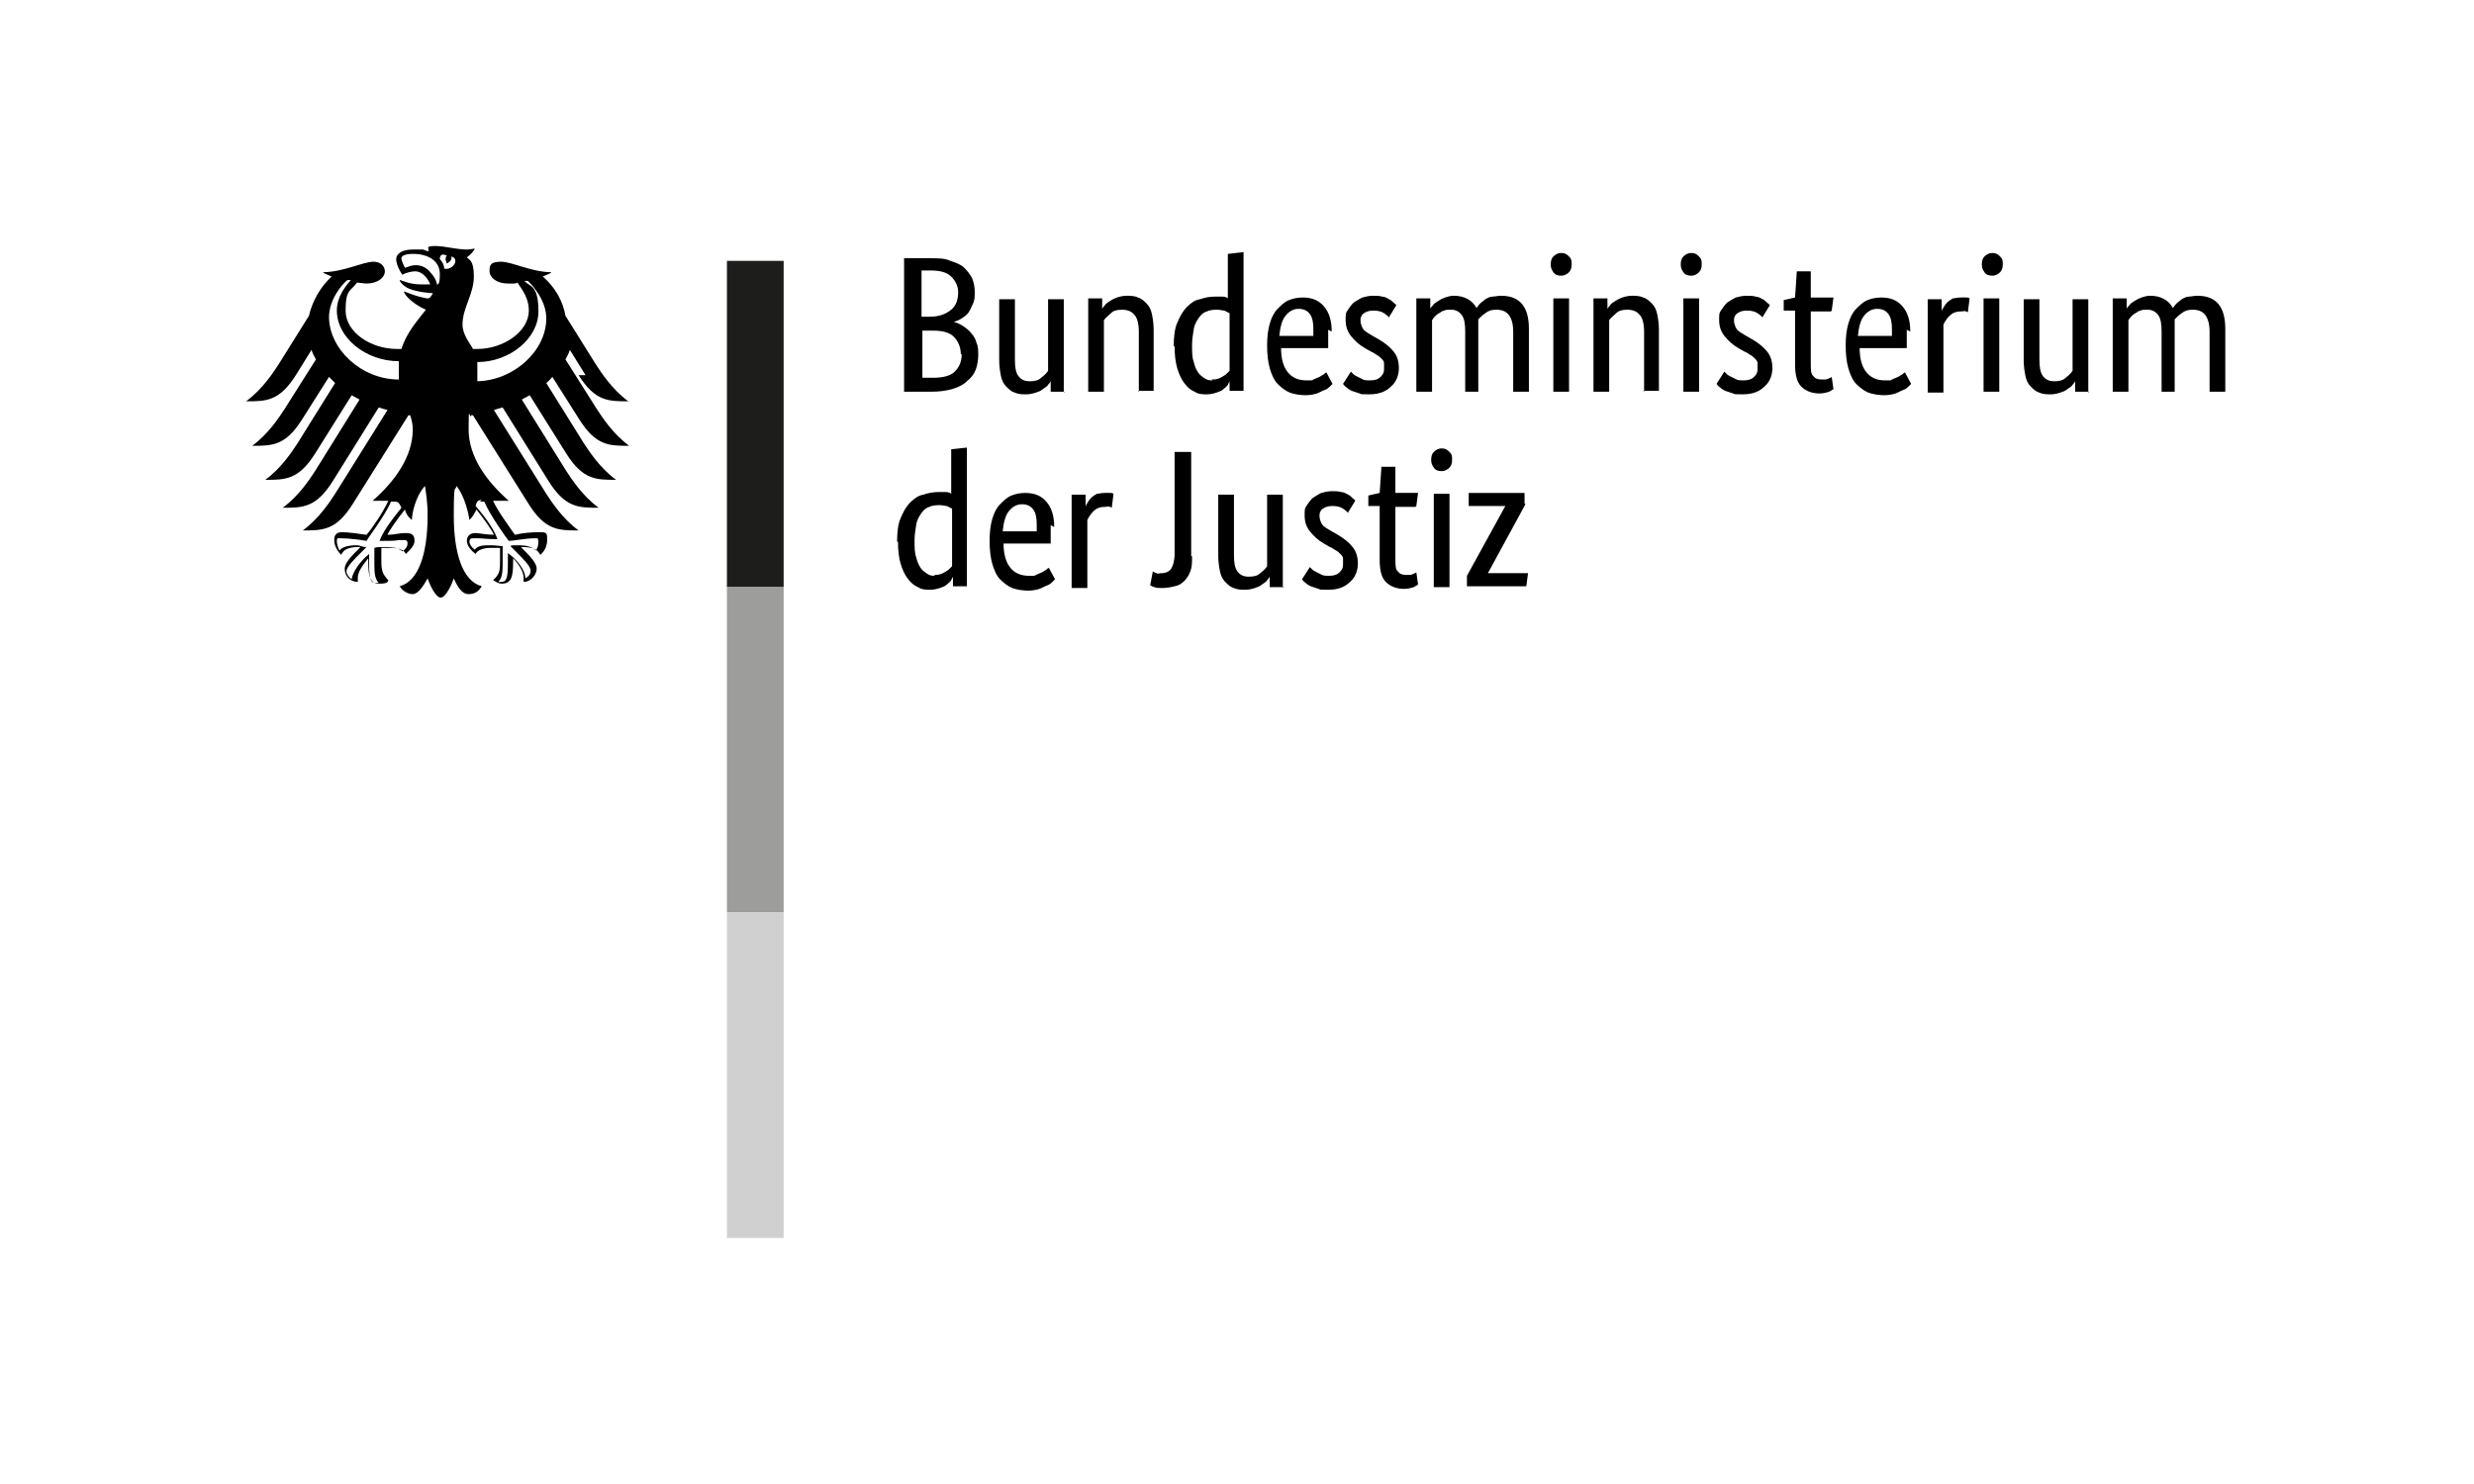 <?xml version="1.0" encoding="UTF-8"?>
<svg id="Ebene_1" xmlns="http://www.w3.org/2000/svg" version="1.1" viewBox="0 0 283.5 170.1">
  <!-- Generator: Adobe Illustrator 29.3.1, SVG Export Plug-In . SVG Version: 2.1.0 Build 151)  -->
  <defs>
    <style>
      .st0 {
        fill: #d0d0d0;
      }

      .st1 {
        fill: #1d1d1b;
      }

      .st2 {
        fill: #9d9d9c;
      }
    </style>
  </defs>
  <g id="Name">
    <path d="M111.7,33.4c0,.5,0,1-.2,1.4s-.3.7-.5,1c-.2.3-.5.5-.8.7-.3.2-.6.3-.9.4h0c.4.1.8.3,1.1.5.3.2.7.5.9.8.3.3.5.7.6,1.1.2.4.2.9.2,1.4s-.1,1.2-.3,1.7-.5.9-1,1.3c-.4.4-1,.7-1.7.9s-1.5.3-2.4.3h-3.1v-15.3h3c.9,0,1.7,0,2.3.3.6.2,1.2.4,1.6.8s.7.8.9,1.2c.2.5.3,1,.3,1.6ZM109.8,33.5c0-.7-.3-1.3-.8-1.8s-1.3-.7-2.4-.7h-1v5.3h1c1,0,1.8-.3,2.4-.8s.8-1.2.8-2.1ZM110.1,40.6c0-.8-.3-1.5-.8-2-.5-.5-1.3-.7-2.3-.7h-1.3v5.4h1.2c1.1,0,2-.2,2.5-.7.5-.5.8-1.1.8-2ZM122,44.9h-1.6v-1.2h0c0,0-.1.2-.3.4-.1.2-.3.3-.6.5-.2.2-.5.3-.8.4s-.7.2-1.1.2-.9,0-1.3-.2c-.4-.1-.7-.4-1-.7s-.5-.7-.6-1.2c-.1-.5-.2-1.1-.2-1.8v-7h1.8v6.9c0,.9.1,1.5.4,1.9.3.4.7.6,1.3.6s1-.1,1.3-.4c.4-.3.6-.5.8-.8v-8.2h1.8s0,10.7,0,10.7ZM130.5,44.9v-6.9c0-.9-.2-1.6-.5-1.9-.3-.4-.8-.6-1.4-.6s-1,.1-1.3.4-.6.5-.8.8v8.2h-1.8v-10.7h1.6v1.2h0c0,0,.1-.2.3-.4.1-.2.3-.3.6-.5s.5-.3.8-.4.7-.2,1.1-.2.9,0,1.3.2c.4.1.7.4,1,.7s.5.7.6,1.2c.1.5.2,1.1.2,1.8v7h-1.8ZM134.5,39.7c0-1.1.1-2,.4-2.7s.6-1.3,1.1-1.8.9-.8,1.5-.9c.6-.2,1.1-.3,1.7-.3s.6,0,.9,0c.3,0,.5.1.6.2v-5.1l1.8-.2v15.9h-1.6v-1.1h0c0,0-.1.2-.2.4s-.3.3-.5.5-.5.3-.8.4c-.3.1-.7.2-1.1.2s-1,0-1.4-.3c-.5-.2-.8-.5-1.2-1-.3-.4-.6-1-.8-1.7s-.3-1.5-.3-2.5h0ZM138.8,43.5c.3,0,.5,0,.8-.1s.4-.2.6-.3.3-.2.4-.3.2-.2.3-.3v-6.6c-.2-.1-.4-.2-.6-.3-.2,0-.5-.1-.8-.1s-.8,0-1.2.2c-.4.1-.7.4-.9.7s-.5.7-.6,1.3-.2,1.2-.2,1.9,0,1.4.2,1.9c.1.5.3.9.5,1.2.2.3.5.5.8.7s.6.2.9.2h0ZM152.2,37.8c0,.5,0,.9,0,1.2s0,.6,0,.9h-5.4c0,1.3.3,2.2.8,2.8.5.6,1.2.9,2.1.9s.6,0,.8-.1.5-.2.7-.3c.2-.1.3-.2.5-.3.1-.1.2-.2.3-.2l.7,1.3c0,0-.2.2-.3.3-.1.1-.3.3-.6.4-.3.1-.6.3-.9.4s-.8.2-1.3.2-1.3-.1-1.8-.3c-.5-.2-1-.6-1.4-1s-.7-1.1-.9-1.8c-.2-.7-.3-1.6-.3-2.6s.1-1.8.3-2.5c.2-.7.5-1.3.9-1.7s.8-.8,1.3-1c.5-.2,1-.3,1.6-.3,1,0,1.8.3,2.4,1s.9,1.6.9,2.9h0ZM148.8,35.4c-.6,0-1.1.3-1.5.8s-.6,1.3-.7,2.3h3.9c0,0,0-.2,0-.3,0-.1,0-.3,0-.5,0-.7-.1-1.3-.4-1.7-.3-.4-.7-.6-1.3-.6ZM159.2,36.4c-.1-.1-.3-.3-.6-.5-.3-.2-.7-.3-1.2-.3s-.8.1-1.1.3-.4.5-.4.8.1.7.3,1c.2.3.6.5,1.1.8l.7.4c.7.4,1.3.9,1.7,1.4.4.5.6,1.1.6,1.9s-.3,1.6-.9,2.1c-.6.6-1.4.9-2.5.9s-.8,0-1.1-.1-.6-.2-.9-.3c-.2-.1-.4-.2-.6-.4-.2-.1-.3-.3-.4-.4l.9-1.4c0,0,.2.2.3.3.1.1.3.2.5.3s.4.2.6.3.5.1.8.1c.5,0,.9-.1,1.2-.4s.4-.5.4-.9,0-.5,0-.7c0-.2-.2-.4-.3-.5s-.3-.3-.5-.4-.4-.3-.7-.4l-.7-.4c-.7-.4-1.2-.9-1.6-1.4-.4-.5-.6-1.1-.6-1.8s0-.8.2-1.1c.2-.3.4-.6.7-.9.3-.2.6-.4,1-.6.4-.1.8-.2,1.2-.2s.8,0,1.1.1c.3,0,.6.2.8.3.2.1.4.3.5.4.1.1.3.2.3.3l-.8,1.3h0ZM167.9,44.9v-6.9c0-.9-.1-1.5-.4-1.9s-.7-.6-1.2-.6-.6,0-.8.1c-.2,0-.4.2-.6.3s-.3.2-.5.4-.2.3-.3.4v8.2h-1.8v-10.7h1.6v1.2h0c0-.1.2-.3.3-.4.1-.2.3-.3.6-.5s.5-.3.8-.4.6-.2,1-.2c1.2,0,2.1.5,2.6,1.4.1-.1.2-.3.4-.5.2-.2.4-.3.6-.5.2-.1.5-.3.8-.3s.6-.1,1-.1c2.2,0,3.2,1.3,3.2,3.8v7.2h-1.8v-6.9c0-.9-.2-1.5-.5-1.9s-.8-.6-1.4-.6-.9.1-1.3.4c-.3.2-.6.5-.8.7,0,.2,0,.3,0,.5,0,.2,0,.4,0,.6v7.2s-1.8,0-1.8,0ZM179.8,44.9h-1.8v-10.7h1.8v10.7ZM178.9,31.6c-.4,0-.7-.1-.9-.4s-.3-.5-.3-.9.1-.7.3-.9.5-.4.9-.4.6.1.9.4.3.5.3.9-.1.7-.3.9-.5.4-.9.4ZM188.4,44.9v-6.9c0-.9-.2-1.6-.5-1.9-.3-.4-.8-.6-1.4-.6s-1,.1-1.3.4-.6.5-.8.8v8.2h-1.8v-10.7h1.6v1.2h0c0,0,.1-.2.3-.4.1-.2.3-.3.6-.5s.5-.3.8-.4.7-.2,1.1-.2.9,0,1.3.2c.4.1.7.4,1,.7s.5.7.6,1.2c.1.5.2,1.1.2,1.8v7h-1.8ZM194.7,44.9h-1.8v-10.7h1.8v10.7ZM193.8,31.6c-.4,0-.7-.1-.9-.4s-.3-.5-.3-.9.1-.7.3-.9.5-.4.9-.4.6.1.9.4.3.5.3.9-.1.7-.3.9-.5.4-.9.4ZM202,36.4c-.1-.1-.3-.3-.6-.5-.3-.2-.7-.3-1.2-.3s-.8.1-1.1.3-.4.5-.4.8.1.7.3,1c.2.3.6.5,1.1.8l.7.4c.7.4,1.3.9,1.7,1.4.4.5.6,1.1.6,1.9s-.3,1.6-.9,2.1c-.6.6-1.4.9-2.5.9s-.8,0-1.1-.1-.6-.2-.9-.3c-.2-.1-.4-.2-.6-.4-.2-.1-.3-.3-.4-.4l.9-1.4c0,0,.2.2.3.3.1.1.3.2.5.3s.4.2.6.3.5.1.8.1c.5,0,.9-.1,1.2-.4s.4-.5.4-.9,0-.5,0-.7c0-.2-.2-.4-.3-.5s-.3-.3-.5-.4-.4-.3-.7-.4l-.7-.4c-.7-.4-1.2-.9-1.6-1.4-.4-.5-.6-1.1-.6-1.8s0-.8.2-1.1c.2-.3.4-.6.7-.9.3-.2.6-.4,1-.6.4-.1.8-.2,1.2-.2s.8,0,1.1.1c.3,0,.6.2.8.3.2.1.4.3.5.4.1.1.3.2.3.3l-.8,1.3h0ZM209.8,35.7h-2.3v5.9c0,.8,0,1.3.3,1.5.2.3.5.4,1,.4s.5,0,.7-.1.3-.1.4-.2l.2,1.4c0,0-.3.2-.5.3-.3.1-.7.2-1.1.2-.9,0-1.6-.3-2.1-.8-.5-.5-.7-1.4-.7-2.5v-6.2h-1.3v-1.2l1.3-.3.2-3h1.6v3h2.6s-.2,1.5-.2,1.5ZM218.5,37.8c0,.5,0,.9,0,1.2s0,.6,0,.9h-5.4c0,1.3.3,2.2.8,2.8.5.6,1.2.9,2.1.9s.6,0,.8-.1.5-.2.7-.3c.2-.1.3-.2.5-.3.1-.1.2-.2.3-.2l.7,1.3c0,0-.2.2-.3.3-.1.1-.3.3-.6.4-.3.1-.6.3-.9.4s-.8.2-1.3.2-1.3-.1-1.8-.3c-.5-.2-1-.6-1.4-1s-.7-1.1-.9-1.8c-.2-.7-.3-1.6-.3-2.6s.1-1.8.3-2.5c.2-.7.5-1.3.9-1.7s.8-.8,1.3-1c.5-.2,1-.3,1.6-.3,1,0,1.8.3,2.4,1s.9,1.6.9,2.9h0ZM215.1,35.4c-.6,0-1.1.3-1.5.8s-.6,1.3-.7,2.3h3.9c0,0,0-.2,0-.3,0-.1,0-.3,0-.5,0-.7-.1-1.3-.4-1.7-.3-.4-.7-.6-1.3-.6ZM225.6,35.8s-.1,0-.3-.1-.3,0-.6,0c-.6,0-1,.2-1.3.5-.3.3-.5.6-.7,1v7.8h-1.8v-10.7h1.6v1.4h0c0-.2.2-.4.3-.6s.3-.4.4-.5.4-.3.6-.4c.2,0,.5-.1.9-.1s.5,0,.6,0,.3,0,.4.1l-.2,1.6h0ZM229.1,44.9h-1.8v-10.7h1.8v10.7ZM228.3,31.6c-.4,0-.7-.1-.9-.4s-.3-.5-.3-.9.1-.7.3-.9.5-.4.9-.4.6.1.9.4.3.5.3.9-.1.7-.3.9-.5.4-.9.4ZM239.4,44.9h-1.6v-1.2h0c0,0-.1.2-.3.4-.1.2-.3.3-.6.5-.2.2-.5.3-.8.4s-.7.2-1.1.2-.9,0-1.3-.2c-.4-.1-.7-.4-1-.7s-.5-.7-.6-1.2c-.1-.5-.2-1.1-.2-1.8v-7h1.8v6.9c0,.9.1,1.5.4,1.9.3.4.7.6,1.3.6s1-.1,1.3-.4c.4-.3.6-.5.8-.8v-8.2h1.8v10.7h0ZM247.7,44.9v-6.9c0-.9-.1-1.5-.4-1.9s-.7-.6-1.2-.6-.6,0-.8.1c-.2,0-.4.2-.6.3s-.3.2-.5.4-.2.3-.3.4v8.2h-1.8v-10.7h1.6v1.2h0c0-.1.2-.3.3-.4.1-.2.3-.3.6-.5s.5-.3.8-.4.6-.2,1-.2c1.2,0,2.1.5,2.6,1.4.1-.1.2-.3.4-.5.2-.2.4-.3.6-.5.2-.1.5-.3.8-.3s.6-.1,1-.1c2.2,0,3.2,1.3,3.2,3.8v7.2h-1.8v-6.9c0-.9-.2-1.5-.5-1.9s-.8-.6-1.4-.6-.9.1-1.3.4c-.3.2-.6.5-.8.7,0,.2,0,.3,0,.5,0,.2,0,.4,0,.6v7.2h-1.8ZM102.8,62.1c0-1.1.1-2,.4-2.7s.6-1.3,1.1-1.8c.4-.4.9-.8,1.5-.9.6-.2,1.1-.3,1.7-.3s.6,0,.9,0c.3,0,.5.1.6.2v-5.1l1.8-.2v15.9h-1.6v-1.1h0c0,0-.1.2-.2.4s-.3.3-.5.5-.5.3-.8.4c-.3.1-.7.2-1.1.2s-1,0-1.4-.3c-.5-.2-.8-.5-1.2-1-.3-.4-.6-1-.8-1.7s-.3-1.5-.3-2.5ZM107,65.9c.3,0,.5,0,.8-.1s.4-.2.6-.3.3-.2.4-.3.2-.2.3-.3v-6.6c-.2-.1-.4-.2-.6-.3-.2,0-.5-.1-.8-.1s-.8,0-1.2.2c-.4.1-.7.4-.9.7s-.5.7-.6,1.3-.2,1.2-.2,1.9,0,1.4.2,1.9c.1.5.3.9.5,1.2.2.3.5.5.8.7s.6.2.9.2ZM120.4,60.2c0,.5,0,.9,0,1.2s0,.6,0,.9h-5.4c0,1.3.3,2.2.8,2.8.5.6,1.2.9,2.1.9s.6,0,.8-.1.5-.2.7-.3c.2-.1.3-.2.5-.3.1-.1.2-.2.3-.2l.7,1.3c0,0-.2.2-.3.3-.1.1-.3.3-.6.4-.3.1-.6.3-.9.4s-.8.2-1.3.2-1.3-.1-1.8-.3c-.5-.2-1-.6-1.4-1s-.7-1.1-.9-1.8c-.2-.7-.3-1.6-.3-2.6s.1-1.8.3-2.5c.2-.7.5-1.3.9-1.7s.8-.8,1.3-1c.5-.2,1-.3,1.6-.3,1,0,1.8.3,2.4,1s.9,1.6.9,2.9ZM117.1,57.8c-.6,0-1.1.3-1.5.8s-.6,1.3-.7,2.3h3.9c0,0,0-.2,0-.3,0-.1,0-.3,0-.5,0-.7-.1-1.3-.4-1.7-.3-.4-.7-.6-1.3-.6ZM127.5,58.2s-.1,0-.3-.1-.3,0-.6,0c-.6,0-1,.2-1.3.5-.3.3-.5.6-.7,1v7.8h-1.8v-10.7h1.6v1.4h0c0-.2.2-.4.3-.6s.3-.4.4-.5.4-.3.6-.4c.2,0,.5-.1.9-.1s.5,0,.6,0,.3,0,.4.1c0,0-.2,1.6-.2,1.6ZM136.6,63.8c0,.7,0,1.2-.2,1.7s-.4.8-.7,1.1-.6.5-1.1.6c-.4.1-.9.2-1.4.2s-.7,0-.9-.1c-.2,0-.4-.2-.5-.2l.3-1.6c0,0,.2.1.4.2s.4,0,.6,0c.5,0,.9-.2,1.1-.5s.4-.9.4-1.7v-11.7h1.9v11.9h0ZM147.1,67.3h-1.6v-1.2h0c0,0-.1.2-.3.4-.1.2-.3.3-.6.5-.2.2-.5.3-.8.4s-.7.2-1.1.2-.9,0-1.3-.2c-.4-.1-.7-.4-1-.7s-.5-.7-.6-1.2c-.1-.5-.2-1.1-.2-1.8v-7h1.8v6.9c0,.9.1,1.5.4,1.9.3.4.7.6,1.3.6s1-.1,1.3-.4c.4-.3.6-.5.8-.8v-8.2h1.8s0,10.7,0,10.7ZM154.5,58.8c-.1-.1-.3-.3-.6-.5-.3-.2-.7-.3-1.2-.3s-.8.1-1.1.3-.4.5-.4.8.1.7.3,1c.2.3.6.5,1.1.8l.7.4c.7.4,1.3.9,1.7,1.4.4.5.6,1.1.6,1.9s-.3,1.6-.9,2.1c-.6.6-1.4.9-2.5.9s-.8,0-1.1-.1-.6-.2-.9-.3c-.2-.1-.4-.2-.6-.4-.2-.1-.3-.3-.4-.4l.9-1.4c0,0,.2.2.3.3.1.1.3.2.5.3s.4.2.6.3.5.1.8.1c.5,0,.9-.1,1.2-.4s.4-.5.4-.9,0-.5,0-.7c0-.2-.2-.4-.3-.5s-.3-.3-.5-.4-.4-.3-.7-.4l-.7-.4c-.7-.4-1.2-.9-1.6-1.4-.4-.5-.6-1.1-.6-1.8s0-.8.2-1.1c.2-.3.4-.6.7-.9.3-.2.6-.4,1-.6.4-.1.8-.2,1.2-.2s.8,0,1.1.1c.3,0,.6.2.8.3.2.1.4.3.5.4.1.1.3.2.3.3l-.8,1.3h0ZM162.2,58.1h-2.3v5.9c0,.8,0,1.3.3,1.5.2.3.5.4,1,.4s.5,0,.7-.1.3-.1.4-.2l.2,1.4c0,0-.3.2-.5.3-.3.1-.7.2-1.1.2-.9,0-1.6-.3-2.1-.8-.5-.5-.7-1.4-.7-2.5v-6.2h-1.3v-1.2l1.3-.3.2-3h1.6v3h2.6s-.2,1.5-.2,1.5ZM166.1,67.3h-1.8v-10.7h1.8v10.7ZM165.2,54c-.4,0-.7-.1-.9-.4s-.3-.5-.3-.9.1-.7.3-.9.5-.4.9-.4.6.1.9.4.3.5.3.9-.1.7-.3.9-.5.4-.9.4ZM174.8,57.8l-4.3,7.9h0s4.6,0,4.6,0l-.2,1.5h-6.8v-1.2l4.4-8h0s-4.2,0-4.2,0v-1.5h6.4v1.2Z"/>
  </g>
  <path d="M54.7,43.6c0-.4,0-.8,0-1.3s0-.5,0-.8c3.7,0,7-2.7,7-5.8s-1-2.8-1.6-3.5c.1,0,.3,0,.4,0,.5.5,2.1,2.2,2.1,4.3,0,3.7-3.7,7.1-7.9,7.2M50.9,30.8c0-.4-.2-.8-.5-1.1,0-.4.2-.7.8-.4-.3.3,0,.9,0,.9,0,0,.7-.3.5-.8,1,.2.3,1.6-.8,1.4M50.1,32.7c-.1-.6-.4-1.1-.8-1.5-.3-.4-.9-.8-1.6-.8s-.9.2-1.3.3c-.1-.2-.4-.8-.4-1.1s.5-.5,1.3-.5c1.9,0,3.1.9,3.1,2.3s-.2,1-.4,1.4M55,57.5c.2,0,.3,0,.5,0,.6,1.5,2.7,4.4,2.8,4.5h0s0,0,0,0c.5,0,1.9-.3,3-.3h0c.1,0,.3,0,.3,0,0,0,.1.2.1.4,0,.3-.1.8-.3,1-.4-.4-1-.6-2-.6s-.7,0-.9.1h0s0,0,0,0l.6.6c.9.9,1.7,1.7,1.7,2.2s-.3.7-.6.9c0-1-1-2.2-2-2.9h0c0,0,0,.3,0,.3,0,.2,0,.6,0,.9,0,1.8-.2,2.1-.8,2.1s-.2,0-.3,0c.4-.4.5-1,.5-2v-.5s0-.4,0-.4c0-.4,0-.7,0-1h0c0-.1,0-.2,0-.2-.3,0-.8-.1-1.3-.1-.9,0-1.5,0-1.9.5-.3-.2-.6-.6-.6-.9,0-.4.2-.4.5-.4s.3,0,.5,0c.4,0,1,.1,2.2.1h0,0c-.3-.9-1.1-2.2-2.5-3.8.1-.4.2-.7.7-.7M43.5,62h0c0,0,0,0,0,0,1.2,0,1.8,0,2.2-.1.2,0,.3,0,.5,0,.3,0,.5,0,.5.4s-.3.7-.6.9c-.4-.4-1.1-.5-1.9-.5s-1,0-1.3.1h0s0,0,0,0h0c0,.4,0,.7,0,1.1v.4s0,.5,0,.5c0,1,.1,1.6.5,2,0,0-.2,0-.3,0-.6,0-.8-.3-.8-2.1s0-.7,0-.9v-.3s0,0,0,0c-.9.7-1.9,2-2,2.9-.3-.2-.6-.6-.6-.9,0-.5.8-1.3,1.7-2.2l.6-.6h-.2c-.2,0-.6-.2-.9-.2-1,0-1.7.2-2,.6-.1-.2-.3-.7-.3-1s0-.3.1-.4c0,0,.2,0,.3,0h0c1.1,0,2.5.2,3,.3h0s0,0,0,0c0-.1,2.2-3,2.8-4.5.1,0,.2,0,.5,0,.4,0,.5.3.7.7-1.3,1.6-2.2,2.9-2.5,3.8M37.7,36.4c0-2.1,1.5-3.8,2.1-4.3.1,0,.3,0,.4,0-.6.7-1.6,1.9-1.6,3.5,0,3.1,3.3,5.8,7.1,5.8,0,.3,0,.5,0,.8,0,.5,0,.9,0,1.3-4.3,0-8-3.5-8-7.2M66.3,43c1.9,3,3.4,3,5.7,3-1.9-1.4-3.1-3.3-3.7-4.2l-3.5-5.6c-.3-1.7-1.2-3.3-2.6-4.5.4-.2.8-.3,1-.5-2.3,0-4.5-1.2-5.8-1.2s-1.3.5-1.3,1.1c0,.7.8,1.4,2.1,1.4s.7,0,1.1-.1c.7,1,1.3,1.9,1.3,3.2,0,2.4-2.9,4.4-5.9,4.4s-.3,0-.5,0c-.3-.6-1.2-1.6-1.2-2.8,0-1.9,1.3-3.5,1.3-5.5s-.6-1.9-.8-2.2c.4-.3.8-.7.9-1-.2,0-.5.1-.8.1-1.4,0-2.6-.4-3.7-.4s-.8.2-.8.4,0,.1,0,.2c-.2,0-.5-.2-.7-.2-.3,0-.7,0-1.1,0-1.4,0-1.9.6-1.9,1.1s.3,1.2.7,1.8c.5-.3,1.2-.4,1.5-.4.7,0,1.4.7,1.7,1.5-.5,0-.6,0-1.1,0-1.3,0-2.2-.5-2.4-.5s0,0,0,0c0,.2.4.7,1.1,1,1,.4,2.4.5,2.7.5,0,0-.2.5-.5.6,0,0-.1,0-.2,0-1-.2-1.3-.3-2.6-.8,0,0,0,0,0,0,0,.5,1.3,1.6,2.5,2.1-1,1.3-2.2,2.6-2.8,4.5-.2,0-.3,0-.5,0-3,0-5.9-1.9-5.9-4.4s.6-2.2,1.3-3.2c.4,0,.8.1,1.1.1,1.3,0,2.1-.7,2.1-1.4,0-.6-.5-1.1-1.3-1.1-1.2,0-3.5,1.2-5.8,1.2.2.2.6.3,1,.5-1.3,1.2-2.2,2.8-2.6,4.5l-3.5,5.6c-.6.9-1.8,2.8-3.7,4.2,2.3,0,3.8,0,5.7-3l1.8-2.9c.1.4.3.7.5,1.1l-3.6,5.7c-.6.9-1.8,2.8-3.7,4.2,2.3,0,3.8,0,5.7-3l3.1-4.9c.2.2.5.5.7.7l-4.3,6.9c-.6.9-1.8,2.8-3.7,4.2,2.3,0,3.8,0,5.7-3l4.2-6.7c.3.2.6.3.9.5l-5.1,8.2c-.6.9-1.8,2.8-3.7,4.2,2.3,0,3.8,0,5.7-3l5.3-8.5c.3.1.6.2,1,.3l-6,9.6c-.6.9-1.8,2.8-3.7,4.2,2.3,0,3.8,0,5.7-3l6.4-10.2c0,0,.1,0,.2,0,.2.6.3,1.1.3,1.6,0,3.2-2.1,6-4.6,8.2.2,0,.4,0,.7,0,.5,0,.9,0,1.1,0-.6,1.3-1.8,3.1-2.5,3.9-.8-.1-2-.3-2.8-.3s-.9.5-.9.9c0,.7.4,1.3.8,1.7.2-.4.5-.9,2-.9s0,0,.2,0c-.4.5-1.8,1.6-1.8,2.5s.7,1.5,1.5,1.5c0-.2,0-.4,0-.5,0-.7.7-1.6,1.2-2.2,0,.2,0,.2,0,.4,0,1.7.2,2.5,1.3,2.5s.9-.3,1-.4c-.7-.7-.8-1.2-.8-2.2,0-.3,0-.5,0-.8,0-.2,0-.5,0-.7.4,0,.6,0,.9,0,0,0,1.6-.1,1.9.7.4-.4,1-.9,1-1.5s-.2-.9-1-.9-1.3.2-2.1.2c.2-.5,1.2-1.9,2-2.9.1.4.3.8.8,1.2,0-.7.4-2.7,1.5-3.9.1.8.3,1.7.3,3.4,0,4.3-1,7.5-3.2,8.1.3.5.9.9,1.5.9s1.2-.9,1.7-1.8c.2.6.9,2.2,1.5,2.2s1.3-1.6,1.5-2.2c.4.9.9,1.8,1.7,1.8s1.2-.4,1.5-.9c-2.2-.6-3.2-3.8-3.2-8.1s.2-2.6.3-3.4c1,1.2,1.4,3.3,1.5,3.9.4-.4.6-.8.8-1.2.8,1,1.8,2.4,2,2.9-.8,0-1.8-.2-2.1-.2-.8,0-1,.5-1,.9,0,.6.6,1.2,1,1.5.4-.8,1.9-.7,1.9-.7.3,0,.5,0,.9,0,0,.2,0,.5,0,.7,0,.3,0,.6,0,.8,0,1,0,1.5-.8,2.2.1,0,.5.4,1,.4,1.1,0,1.3-.8,1.3-2.5s0-.2,0-.4c.6.6,1.2,1.5,1.2,2.2s0,.3,0,.5c.9,0,1.5-.9,1.5-1.5,0-.9-1.4-2-1.8-2.5,0,0,.1,0,.2,0,1.5,0,1.8.5,2,.9.4-.3.8-.9.8-1.7s0-.9-.9-.9-2,.1-2.8.3c-.6-.9-1.9-2.6-2.5-3.9.2,0,.6,0,1.1,0s.5,0,.7,0c-2.5-2.2-4.6-5-4.6-8.2s.1-1,.3-1.6c0,0,.1,0,.2,0l6.4,10.2c1.9,3,3.4,3,5.7,3-1.9-1.4-3.1-3.3-3.7-4.2l-6-9.6c.3-.1.6-.2,1-.3l5.3,8.5c1.9,3,3.4,3,5.7,3-1.9-1.4-3.1-3.3-3.7-4.2l-5.1-8.2c.3-.2.6-.3.9-.5l4.2,6.7c1.9,3,3.4,3,5.7,3-1.9-1.4-3.1-3.3-3.7-4.2l-4.3-6.9c.3-.2.5-.5.7-.7l3.1,4.9c1.9,3,3.4,3,5.7,3-1.9-1.4-3.1-3.3-3.7-4.2l-3.6-5.7c.2-.4.4-.7.5-1.1l1.8,2.9Z"/>
  <path class="st1" d="M89.8,67.3h-6.5V29.9h6.5v37.3Z"/>
  <path class="st2" d="M89.8,104.6h-6.5v-37.3h6.5v37.3Z"/>
  <path class="st0" d="M89.8,141.9h-6.5v-37.3h6.5v37.3Z"/>
</svg>
